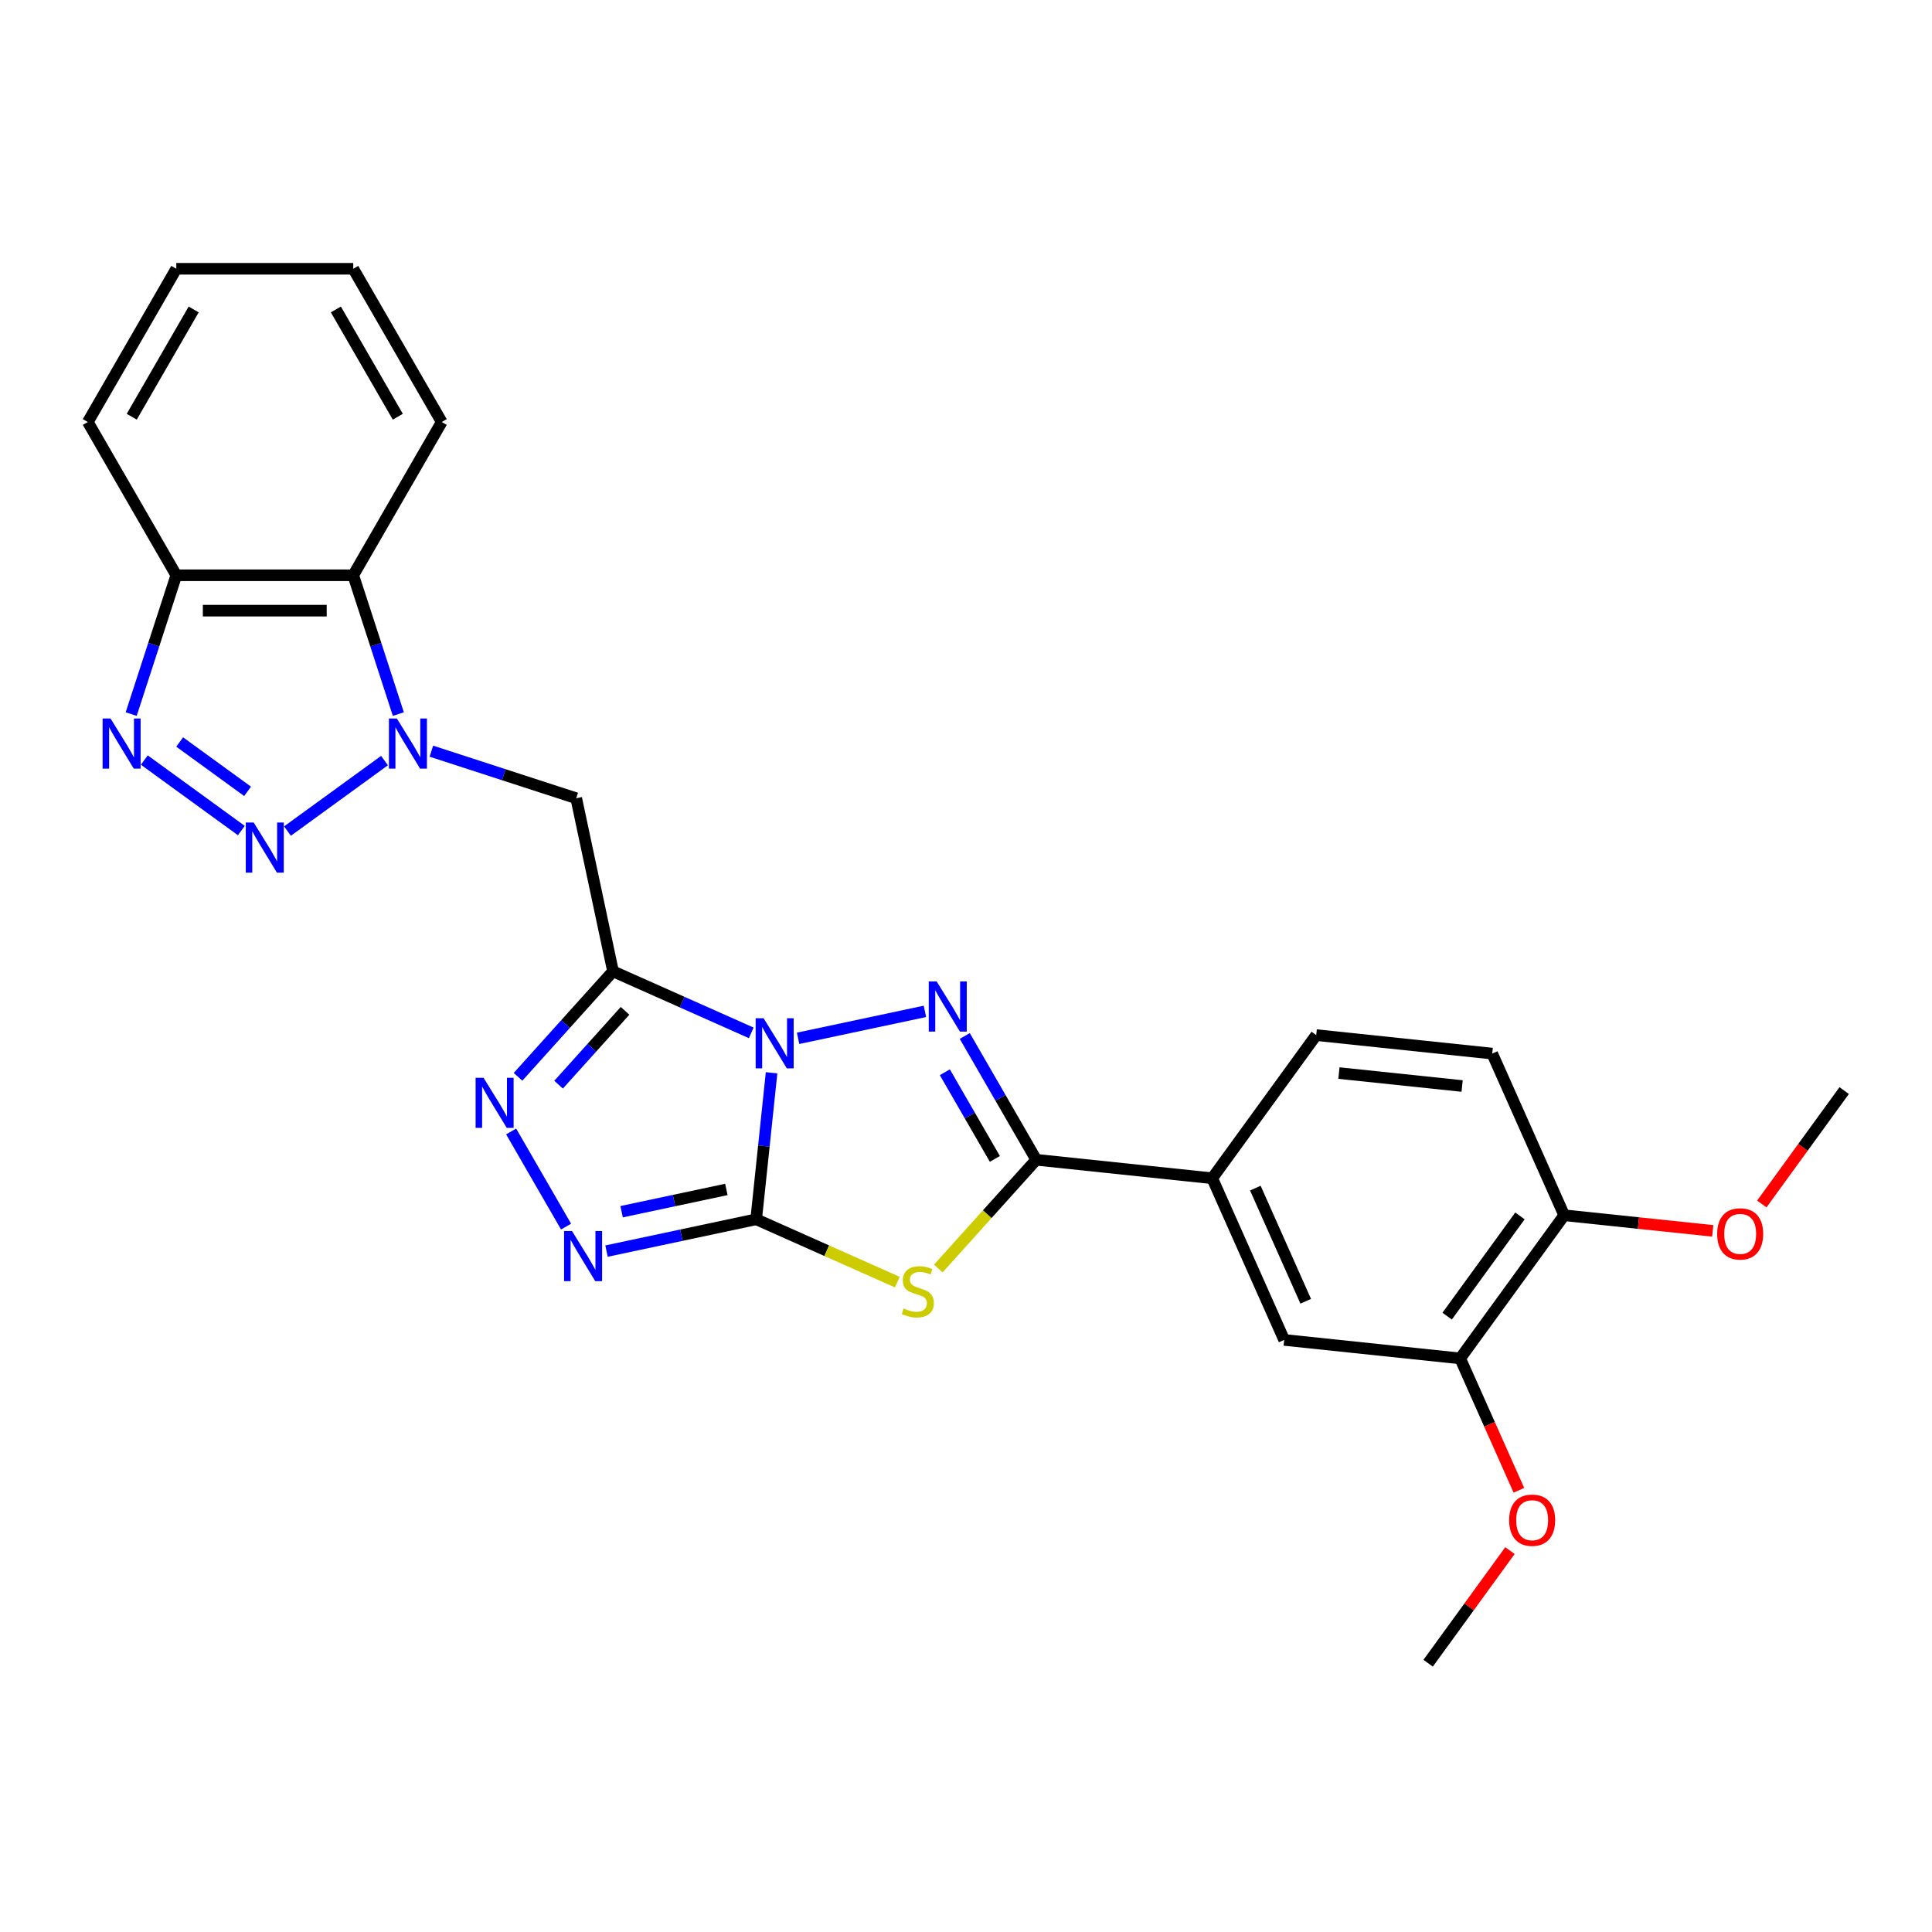 <?xml version='1.0' encoding='iso-8859-1'?>
<svg version='1.1' baseProfile='full'
              xmlns='http://www.w3.org/2000/svg'
                      xmlns:rdkit='http://www.rdkit.org/xml'
                      xmlns:xlink='http://www.w3.org/1999/xlink'
                  xml:space='preserve'
width='1000px' height='1000px' viewBox='0 0 1000 1000'>
<!-- END OF HEADER -->
<rect style='opacity:1.0;fill:#FFFFFF;stroke:none' width='1000' height='1000' x='0' y='0'> </rect>
<path class='bond-0' d='M 399.364,555.272 L 395.379,593.187' style='fill:none;fill-rule:evenodd;stroke:#0000FF;stroke-width:6px;stroke-linecap:butt;stroke-linejoin:miter;stroke-opacity:1' />
<path class='bond-0' d='M 395.379,593.187 L 391.394,631.102' style='fill:none;fill-rule:evenodd;stroke:#000000;stroke-width:6px;stroke-linecap:butt;stroke-linejoin:miter;stroke-opacity:1' />
<path class='bond-1' d='M 388.841,534.614 L 353.068,518.687' style='fill:none;fill-rule:evenodd;stroke:#0000FF;stroke-width:6px;stroke-linecap:butt;stroke-linejoin:miter;stroke-opacity:1' />
<path class='bond-1' d='M 353.068,518.687 L 317.295,502.759' style='fill:none;fill-rule:evenodd;stroke:#000000;stroke-width:6px;stroke-linecap:butt;stroke-linejoin:miter;stroke-opacity:1' />
<path class='bond-2' d='M 413.094,537.435 L 478.741,523.482' style='fill:none;fill-rule:evenodd;stroke:#0000FF;stroke-width:6px;stroke-linecap:butt;stroke-linejoin:miter;stroke-opacity:1' />
<path class='bond-3' d='M 391.394,631.102 L 427.927,647.368' style='fill:none;fill-rule:evenodd;stroke:#000000;stroke-width:6px;stroke-linecap:butt;stroke-linejoin:miter;stroke-opacity:1' />
<path class='bond-3' d='M 427.927,647.368 L 464.46,663.633' style='fill:none;fill-rule:evenodd;stroke:#CCCC00;stroke-width:6px;stroke-linecap:butt;stroke-linejoin:miter;stroke-opacity:1' />
<path class='bond-7' d='M 391.394,631.102 L 352.662,639.335' style='fill:none;fill-rule:evenodd;stroke:#000000;stroke-width:6px;stroke-linecap:butt;stroke-linejoin:miter;stroke-opacity:1' />
<path class='bond-7' d='M 352.662,639.335 L 313.931,647.567' style='fill:none;fill-rule:evenodd;stroke:#0000FF;stroke-width:6px;stroke-linecap:butt;stroke-linejoin:miter;stroke-opacity:1' />
<path class='bond-7' d='M 375.966,615.654 L 348.854,621.417' style='fill:none;fill-rule:evenodd;stroke:#000000;stroke-width:6px;stroke-linecap:butt;stroke-linejoin:miter;stroke-opacity:1' />
<path class='bond-7' d='M 348.854,621.417 L 321.742,627.18' style='fill:none;fill-rule:evenodd;stroke:#0000FF;stroke-width:6px;stroke-linecap:butt;stroke-linejoin:miter;stroke-opacity:1' />
<path class='bond-8' d='M 317.295,502.759 L 292.715,530.058' style='fill:none;fill-rule:evenodd;stroke:#000000;stroke-width:6px;stroke-linecap:butt;stroke-linejoin:miter;stroke-opacity:1' />
<path class='bond-8' d='M 292.715,530.058 L 268.136,557.357' style='fill:none;fill-rule:evenodd;stroke:#0000FF;stroke-width:6px;stroke-linecap:butt;stroke-linejoin:miter;stroke-opacity:1' />
<path class='bond-8' d='M 323.534,523.206 L 306.328,542.315' style='fill:none;fill-rule:evenodd;stroke:#000000;stroke-width:6px;stroke-linecap:butt;stroke-linejoin:miter;stroke-opacity:1' />
<path class='bond-8' d='M 306.328,542.315 L 289.123,561.425' style='fill:none;fill-rule:evenodd;stroke:#0000FF;stroke-width:6px;stroke-linecap:butt;stroke-linejoin:miter;stroke-opacity:1' />
<path class='bond-9' d='M 317.295,502.759 L 298.252,413.17' style='fill:none;fill-rule:evenodd;stroke:#000000;stroke-width:6px;stroke-linecap:butt;stroke-linejoin:miter;stroke-opacity:1' />
<path class='bond-5' d='M 499.367,536.229 L 517.86,568.26' style='fill:none;fill-rule:evenodd;stroke:#0000FF;stroke-width:6px;stroke-linecap:butt;stroke-linejoin:miter;stroke-opacity:1' />
<path class='bond-5' d='M 517.86,568.26 L 536.353,600.29' style='fill:none;fill-rule:evenodd;stroke:#000000;stroke-width:6px;stroke-linecap:butt;stroke-linejoin:miter;stroke-opacity:1' />
<path class='bond-5' d='M 489.051,554.997 L 501.996,577.419' style='fill:none;fill-rule:evenodd;stroke:#0000FF;stroke-width:6px;stroke-linecap:butt;stroke-linejoin:miter;stroke-opacity:1' />
<path class='bond-5' d='M 501.996,577.419 L 514.941,599.84' style='fill:none;fill-rule:evenodd;stroke:#000000;stroke-width:6px;stroke-linecap:butt;stroke-linejoin:miter;stroke-opacity:1' />
<path class='bond-27' d='M 485.673,656.576 L 511.013,628.433' style='fill:none;fill-rule:evenodd;stroke:#CCCC00;stroke-width:6px;stroke-linecap:butt;stroke-linejoin:miter;stroke-opacity:1' />
<path class='bond-27' d='M 511.013,628.433 L 536.353,600.29' style='fill:none;fill-rule:evenodd;stroke:#000000;stroke-width:6px;stroke-linecap:butt;stroke-linejoin:miter;stroke-opacity:1' />
<path class='bond-4' d='M 223.271,388.807 L 260.762,400.989' style='fill:none;fill-rule:evenodd;stroke:#0000FF;stroke-width:6px;stroke-linecap:butt;stroke-linejoin:miter;stroke-opacity:1' />
<path class='bond-4' d='M 260.762,400.989 L 298.252,413.17' style='fill:none;fill-rule:evenodd;stroke:#000000;stroke-width:6px;stroke-linecap:butt;stroke-linejoin:miter;stroke-opacity:1' />
<path class='bond-6' d='M 199.018,393.677 L 148.797,430.164' style='fill:none;fill-rule:evenodd;stroke:#0000FF;stroke-width:6px;stroke-linecap:butt;stroke-linejoin:miter;stroke-opacity:1' />
<path class='bond-11' d='M 206.186,369.608 L 194.514,333.683' style='fill:none;fill-rule:evenodd;stroke:#0000FF;stroke-width:6px;stroke-linecap:butt;stroke-linejoin:miter;stroke-opacity:1' />
<path class='bond-11' d='M 194.514,333.683 L 182.841,297.759' style='fill:none;fill-rule:evenodd;stroke:#000000;stroke-width:6px;stroke-linecap:butt;stroke-linejoin:miter;stroke-opacity:1' />
<path class='bond-13' d='M 536.353,600.29 L 627.442,609.864' style='fill:none;fill-rule:evenodd;stroke:#000000;stroke-width:6px;stroke-linecap:butt;stroke-linejoin:miter;stroke-opacity:1' />
<path class='bond-10' d='M 124.919,429.892 L 74.699,393.405' style='fill:none;fill-rule:evenodd;stroke:#0000FF;stroke-width:6px;stroke-linecap:butt;stroke-linejoin:miter;stroke-opacity:1' />
<path class='bond-10' d='M 128.153,409.599 L 92.999,384.058' style='fill:none;fill-rule:evenodd;stroke:#0000FF;stroke-width:6px;stroke-linecap:butt;stroke-linejoin:miter;stroke-opacity:1' />
<path class='bond-28' d='M 292.995,634.886 L 264.564,585.643' style='fill:none;fill-rule:evenodd;stroke:#0000FF;stroke-width:6px;stroke-linecap:butt;stroke-linejoin:miter;stroke-opacity:1' />
<path class='bond-29' d='M 67.905,369.608 L 79.577,333.683' style='fill:none;fill-rule:evenodd;stroke:#0000FF;stroke-width:6px;stroke-linecap:butt;stroke-linejoin:miter;stroke-opacity:1' />
<path class='bond-29' d='M 79.577,333.683 L 91.25,297.759' style='fill:none;fill-rule:evenodd;stroke:#000000;stroke-width:6px;stroke-linecap:butt;stroke-linejoin:miter;stroke-opacity:1' />
<path class='bond-12' d='M 182.841,297.759 L 91.25,297.759' style='fill:none;fill-rule:evenodd;stroke:#000000;stroke-width:6px;stroke-linecap:butt;stroke-linejoin:miter;stroke-opacity:1' />
<path class='bond-12' d='M 169.102,316.077 L 104.989,316.077' style='fill:none;fill-rule:evenodd;stroke:#000000;stroke-width:6px;stroke-linecap:butt;stroke-linejoin:miter;stroke-opacity:1' />
<path class='bond-21' d='M 182.841,297.759 L 228.636,218.439' style='fill:none;fill-rule:evenodd;stroke:#000000;stroke-width:6px;stroke-linecap:butt;stroke-linejoin:miter;stroke-opacity:1' />
<path class='bond-22' d='M 91.25,297.759 L 45.455,218.439' style='fill:none;fill-rule:evenodd;stroke:#000000;stroke-width:6px;stroke-linecap:butt;stroke-linejoin:miter;stroke-opacity:1' />
<path class='bond-14' d='M 627.442,609.864 L 664.695,693.537' style='fill:none;fill-rule:evenodd;stroke:#000000;stroke-width:6px;stroke-linecap:butt;stroke-linejoin:miter;stroke-opacity:1' />
<path class='bond-14' d='M 649.764,614.964 L 675.842,673.535' style='fill:none;fill-rule:evenodd;stroke:#000000;stroke-width:6px;stroke-linecap:butt;stroke-linejoin:miter;stroke-opacity:1' />
<path class='bond-17' d='M 627.442,609.864 L 681.278,535.765' style='fill:none;fill-rule:evenodd;stroke:#000000;stroke-width:6px;stroke-linecap:butt;stroke-linejoin:miter;stroke-opacity:1' />
<path class='bond-15' d='M 664.695,693.537 L 755.785,703.11' style='fill:none;fill-rule:evenodd;stroke:#000000;stroke-width:6px;stroke-linecap:butt;stroke-linejoin:miter;stroke-opacity:1' />
<path class='bond-19' d='M 755.785,703.11 L 770.982,737.244' style='fill:none;fill-rule:evenodd;stroke:#000000;stroke-width:6px;stroke-linecap:butt;stroke-linejoin:miter;stroke-opacity:1' />
<path class='bond-19' d='M 770.982,737.244 L 786.179,771.377' style='fill:none;fill-rule:evenodd;stroke:#FF0000;stroke-width:6px;stroke-linecap:butt;stroke-linejoin:miter;stroke-opacity:1' />
<path class='bond-30' d='M 755.785,703.11 L 809.62,629.012' style='fill:none;fill-rule:evenodd;stroke:#000000;stroke-width:6px;stroke-linecap:butt;stroke-linejoin:miter;stroke-opacity:1' />
<path class='bond-30' d='M 749.04,681.228 L 786.725,629.359' style='fill:none;fill-rule:evenodd;stroke:#000000;stroke-width:6px;stroke-linecap:butt;stroke-linejoin:miter;stroke-opacity:1' />
<path class='bond-16' d='M 809.62,629.012 L 772.367,545.339' style='fill:none;fill-rule:evenodd;stroke:#000000;stroke-width:6px;stroke-linecap:butt;stroke-linejoin:miter;stroke-opacity:1' />
<path class='bond-20' d='M 809.62,629.012 L 848.067,633.053' style='fill:none;fill-rule:evenodd;stroke:#000000;stroke-width:6px;stroke-linecap:butt;stroke-linejoin:miter;stroke-opacity:1' />
<path class='bond-20' d='M 848.067,633.053 L 886.513,637.093' style='fill:none;fill-rule:evenodd;stroke:#FF0000;stroke-width:6px;stroke-linecap:butt;stroke-linejoin:miter;stroke-opacity:1' />
<path class='bond-18' d='M 681.278,535.765 L 772.367,545.339' style='fill:none;fill-rule:evenodd;stroke:#000000;stroke-width:6px;stroke-linecap:butt;stroke-linejoin:miter;stroke-opacity:1' />
<path class='bond-18' d='M 693.026,555.419 L 756.789,562.121' style='fill:none;fill-rule:evenodd;stroke:#000000;stroke-width:6px;stroke-linecap:butt;stroke-linejoin:miter;stroke-opacity:1' />
<path class='bond-23' d='M 781.552,802.592 L 760.377,831.737' style='fill:none;fill-rule:evenodd;stroke:#FF0000;stroke-width:6px;stroke-linecap:butt;stroke-linejoin:miter;stroke-opacity:1' />
<path class='bond-23' d='M 760.377,831.737 L 739.202,860.882' style='fill:none;fill-rule:evenodd;stroke:#000000;stroke-width:6px;stroke-linecap:butt;stroke-linejoin:miter;stroke-opacity:1' />
<path class='bond-24' d='M 911.902,623.18 L 933.224,593.833' style='fill:none;fill-rule:evenodd;stroke:#FF0000;stroke-width:6px;stroke-linecap:butt;stroke-linejoin:miter;stroke-opacity:1' />
<path class='bond-24' d='M 933.224,593.833 L 954.545,564.487' style='fill:none;fill-rule:evenodd;stroke:#000000;stroke-width:6px;stroke-linecap:butt;stroke-linejoin:miter;stroke-opacity:1' />
<path class='bond-25' d='M 228.636,218.439 L 182.841,139.118' style='fill:none;fill-rule:evenodd;stroke:#000000;stroke-width:6px;stroke-linecap:butt;stroke-linejoin:miter;stroke-opacity:1' />
<path class='bond-25' d='M 205.903,215.7 L 173.846,160.176' style='fill:none;fill-rule:evenodd;stroke:#000000;stroke-width:6px;stroke-linecap:butt;stroke-linejoin:miter;stroke-opacity:1' />
<path class='bond-31' d='M 45.455,218.439 L 91.25,139.118' style='fill:none;fill-rule:evenodd;stroke:#000000;stroke-width:6px;stroke-linecap:butt;stroke-linejoin:miter;stroke-opacity:1' />
<path class='bond-31' d='M 68.188,215.7 L 100.245,160.176' style='fill:none;fill-rule:evenodd;stroke:#000000;stroke-width:6px;stroke-linecap:butt;stroke-linejoin:miter;stroke-opacity:1' />
<path class='bond-26' d='M 182.841,139.118 L 91.25,139.118' style='fill:none;fill-rule:evenodd;stroke:#000000;stroke-width:6px;stroke-linecap:butt;stroke-linejoin:miter;stroke-opacity:1' />
<path  class='atom-0' d='M 395.234 527.044
L 403.734 540.782
Q 404.576 542.138, 405.932 544.592
Q 407.288 547.047, 407.361 547.194
L 407.361 527.044
L 410.805 527.044
L 410.805 552.982
L 407.251 552.982
L 398.128 537.961
Q 397.066 536.203, 395.93 534.188
Q 394.831 532.173, 394.501 531.55
L 394.501 552.982
L 391.131 552.982
L 391.131 527.044
L 395.234 527.044
' fill='#0000FF'/>
<path  class='atom-3' d='M 484.824 508.001
L 493.323 521.739
Q 494.166 523.095, 495.521 525.55
Q 496.877 528.004, 496.95 528.151
L 496.95 508.001
L 500.394 508.001
L 500.394 533.939
L 496.84 533.939
L 487.718 518.918
Q 486.655 517.16, 485.52 515.145
Q 484.421 513.13, 484.091 512.507
L 484.091 533.939
L 480.72 533.939
L 480.72 508.001
L 484.824 508.001
' fill='#0000FF'/>
<path  class='atom-4' d='M 467.739 677.258
Q 468.032 677.368, 469.241 677.881
Q 470.45 678.394, 471.769 678.724
Q 473.125 679.017, 474.444 679.017
Q 476.898 679.017, 478.327 677.844
Q 479.756 676.635, 479.756 674.547
Q 479.756 673.118, 479.023 672.239
Q 478.327 671.36, 477.228 670.883
Q 476.129 670.407, 474.297 669.858
Q 471.989 669.162, 470.597 668.502
Q 469.241 667.843, 468.252 666.45
Q 467.299 665.058, 467.299 662.714
Q 467.299 659.453, 469.498 657.438
Q 471.732 655.423, 476.129 655.423
Q 479.133 655.423, 482.54 656.852
L 481.698 659.673
Q 478.583 658.39, 476.239 658.39
Q 473.711 658.39, 472.319 659.453
Q 470.926 660.479, 470.963 662.274
Q 470.963 663.666, 471.659 664.509
Q 472.392 665.351, 473.418 665.828
Q 474.48 666.304, 476.239 666.853
Q 478.583 667.586, 479.976 668.319
Q 481.368 669.052, 482.357 670.554
Q 483.383 672.019, 483.383 674.547
Q 483.383 678.137, 480.965 680.079
Q 478.583 681.984, 474.59 681.984
Q 472.282 681.984, 470.523 681.471
Q 468.802 680.995, 466.75 680.152
L 467.739 677.258
' fill='#CCCC00'/>
<path  class='atom-5' d='M 205.411 371.898
L 213.91 385.636
Q 214.753 386.992, 216.108 389.446
Q 217.464 391.901, 217.537 392.048
L 217.537 371.898
L 220.981 371.898
L 220.981 397.836
L 217.427 397.836
L 208.305 382.815
Q 207.242 381.057, 206.107 379.042
Q 205.008 377.027, 204.678 376.404
L 204.678 397.836
L 201.307 397.836
L 201.307 371.898
L 205.411 371.898
' fill='#0000FF'/>
<path  class='atom-7' d='M 131.312 425.733
L 139.812 439.472
Q 140.654 440.828, 142.01 443.282
Q 143.365 445.737, 143.439 445.883
L 143.439 425.733
L 146.882 425.733
L 146.882 451.672
L 143.329 451.672
L 134.206 436.651
Q 133.144 434.892, 132.008 432.877
Q 130.909 430.862, 130.579 430.24
L 130.579 451.672
L 127.209 451.672
L 127.209 425.733
L 131.312 425.733
' fill='#0000FF'/>
<path  class='atom-8' d='M 296.071 637.176
L 304.57 650.914
Q 305.413 652.27, 306.769 654.725
Q 308.124 657.179, 308.197 657.326
L 308.197 637.176
L 311.641 637.176
L 311.641 663.114
L 308.088 663.114
L 298.965 648.093
Q 297.903 646.335, 296.767 644.32
Q 295.668 642.305, 295.338 641.682
L 295.338 663.114
L 291.967 663.114
L 291.967 637.176
L 296.071 637.176
' fill='#0000FF'/>
<path  class='atom-9' d='M 250.275 557.856
L 258.775 571.594
Q 259.618 572.95, 260.973 575.404
Q 262.329 577.859, 262.402 578.006
L 262.402 557.856
L 265.846 557.856
L 265.846 583.794
L 262.292 583.794
L 253.17 568.773
Q 252.107 567.015, 250.971 565
Q 249.872 562.985, 249.543 562.362
L 249.543 583.794
L 246.172 583.794
L 246.172 557.856
L 250.275 557.856
' fill='#0000FF'/>
<path  class='atom-11' d='M 57.213 371.898
L 65.713 385.636
Q 66.555 386.992, 67.911 389.446
Q 69.267 391.901, 69.34 392.048
L 69.34 371.898
L 72.784 371.898
L 72.784 397.836
L 69.23 397.836
L 60.108 382.815
Q 59.045 381.057, 57.909 379.042
Q 56.81 377.027, 56.48 376.404
L 56.48 397.836
L 53.11 397.836
L 53.11 371.898
L 57.213 371.898
' fill='#0000FF'/>
<path  class='atom-20' d='M 781.131 786.856
Q 781.131 780.628, 784.209 777.148
Q 787.286 773.667, 793.038 773.667
Q 798.79 773.667, 801.867 777.148
Q 804.945 780.628, 804.945 786.856
Q 804.945 793.158, 801.831 796.748
Q 798.717 800.302, 793.038 800.302
Q 787.323 800.302, 784.209 796.748
Q 781.131 793.194, 781.131 786.856
M 793.038 797.371
Q 796.995 797.371, 799.12 794.733
Q 801.281 792.059, 801.281 786.856
Q 801.281 781.764, 799.12 779.199
Q 796.995 776.598, 793.038 776.598
Q 789.081 776.598, 786.92 779.163
Q 784.795 781.727, 784.795 786.856
Q 784.795 792.095, 786.92 794.733
Q 789.081 797.371, 793.038 797.371
' fill='#FF0000'/>
<path  class='atom-21' d='M 888.803 638.659
Q 888.803 632.431, 891.88 628.95
Q 894.958 625.47, 900.71 625.47
Q 906.462 625.47, 909.539 628.95
Q 912.616 632.431, 912.616 638.659
Q 912.616 644.96, 909.502 648.551
Q 906.388 652.104, 900.71 652.104
Q 894.994 652.104, 891.88 648.551
Q 888.803 644.997, 888.803 638.659
M 900.71 649.174
Q 904.666 649.174, 906.791 646.536
Q 908.953 643.861, 908.953 638.659
Q 908.953 633.566, 906.791 631.002
Q 904.666 628.401, 900.71 628.401
Q 896.753 628.401, 894.591 630.965
Q 892.466 633.53, 892.466 638.659
Q 892.466 643.898, 894.591 646.536
Q 896.753 649.174, 900.71 649.174
' fill='#FF0000'/>
</svg>
